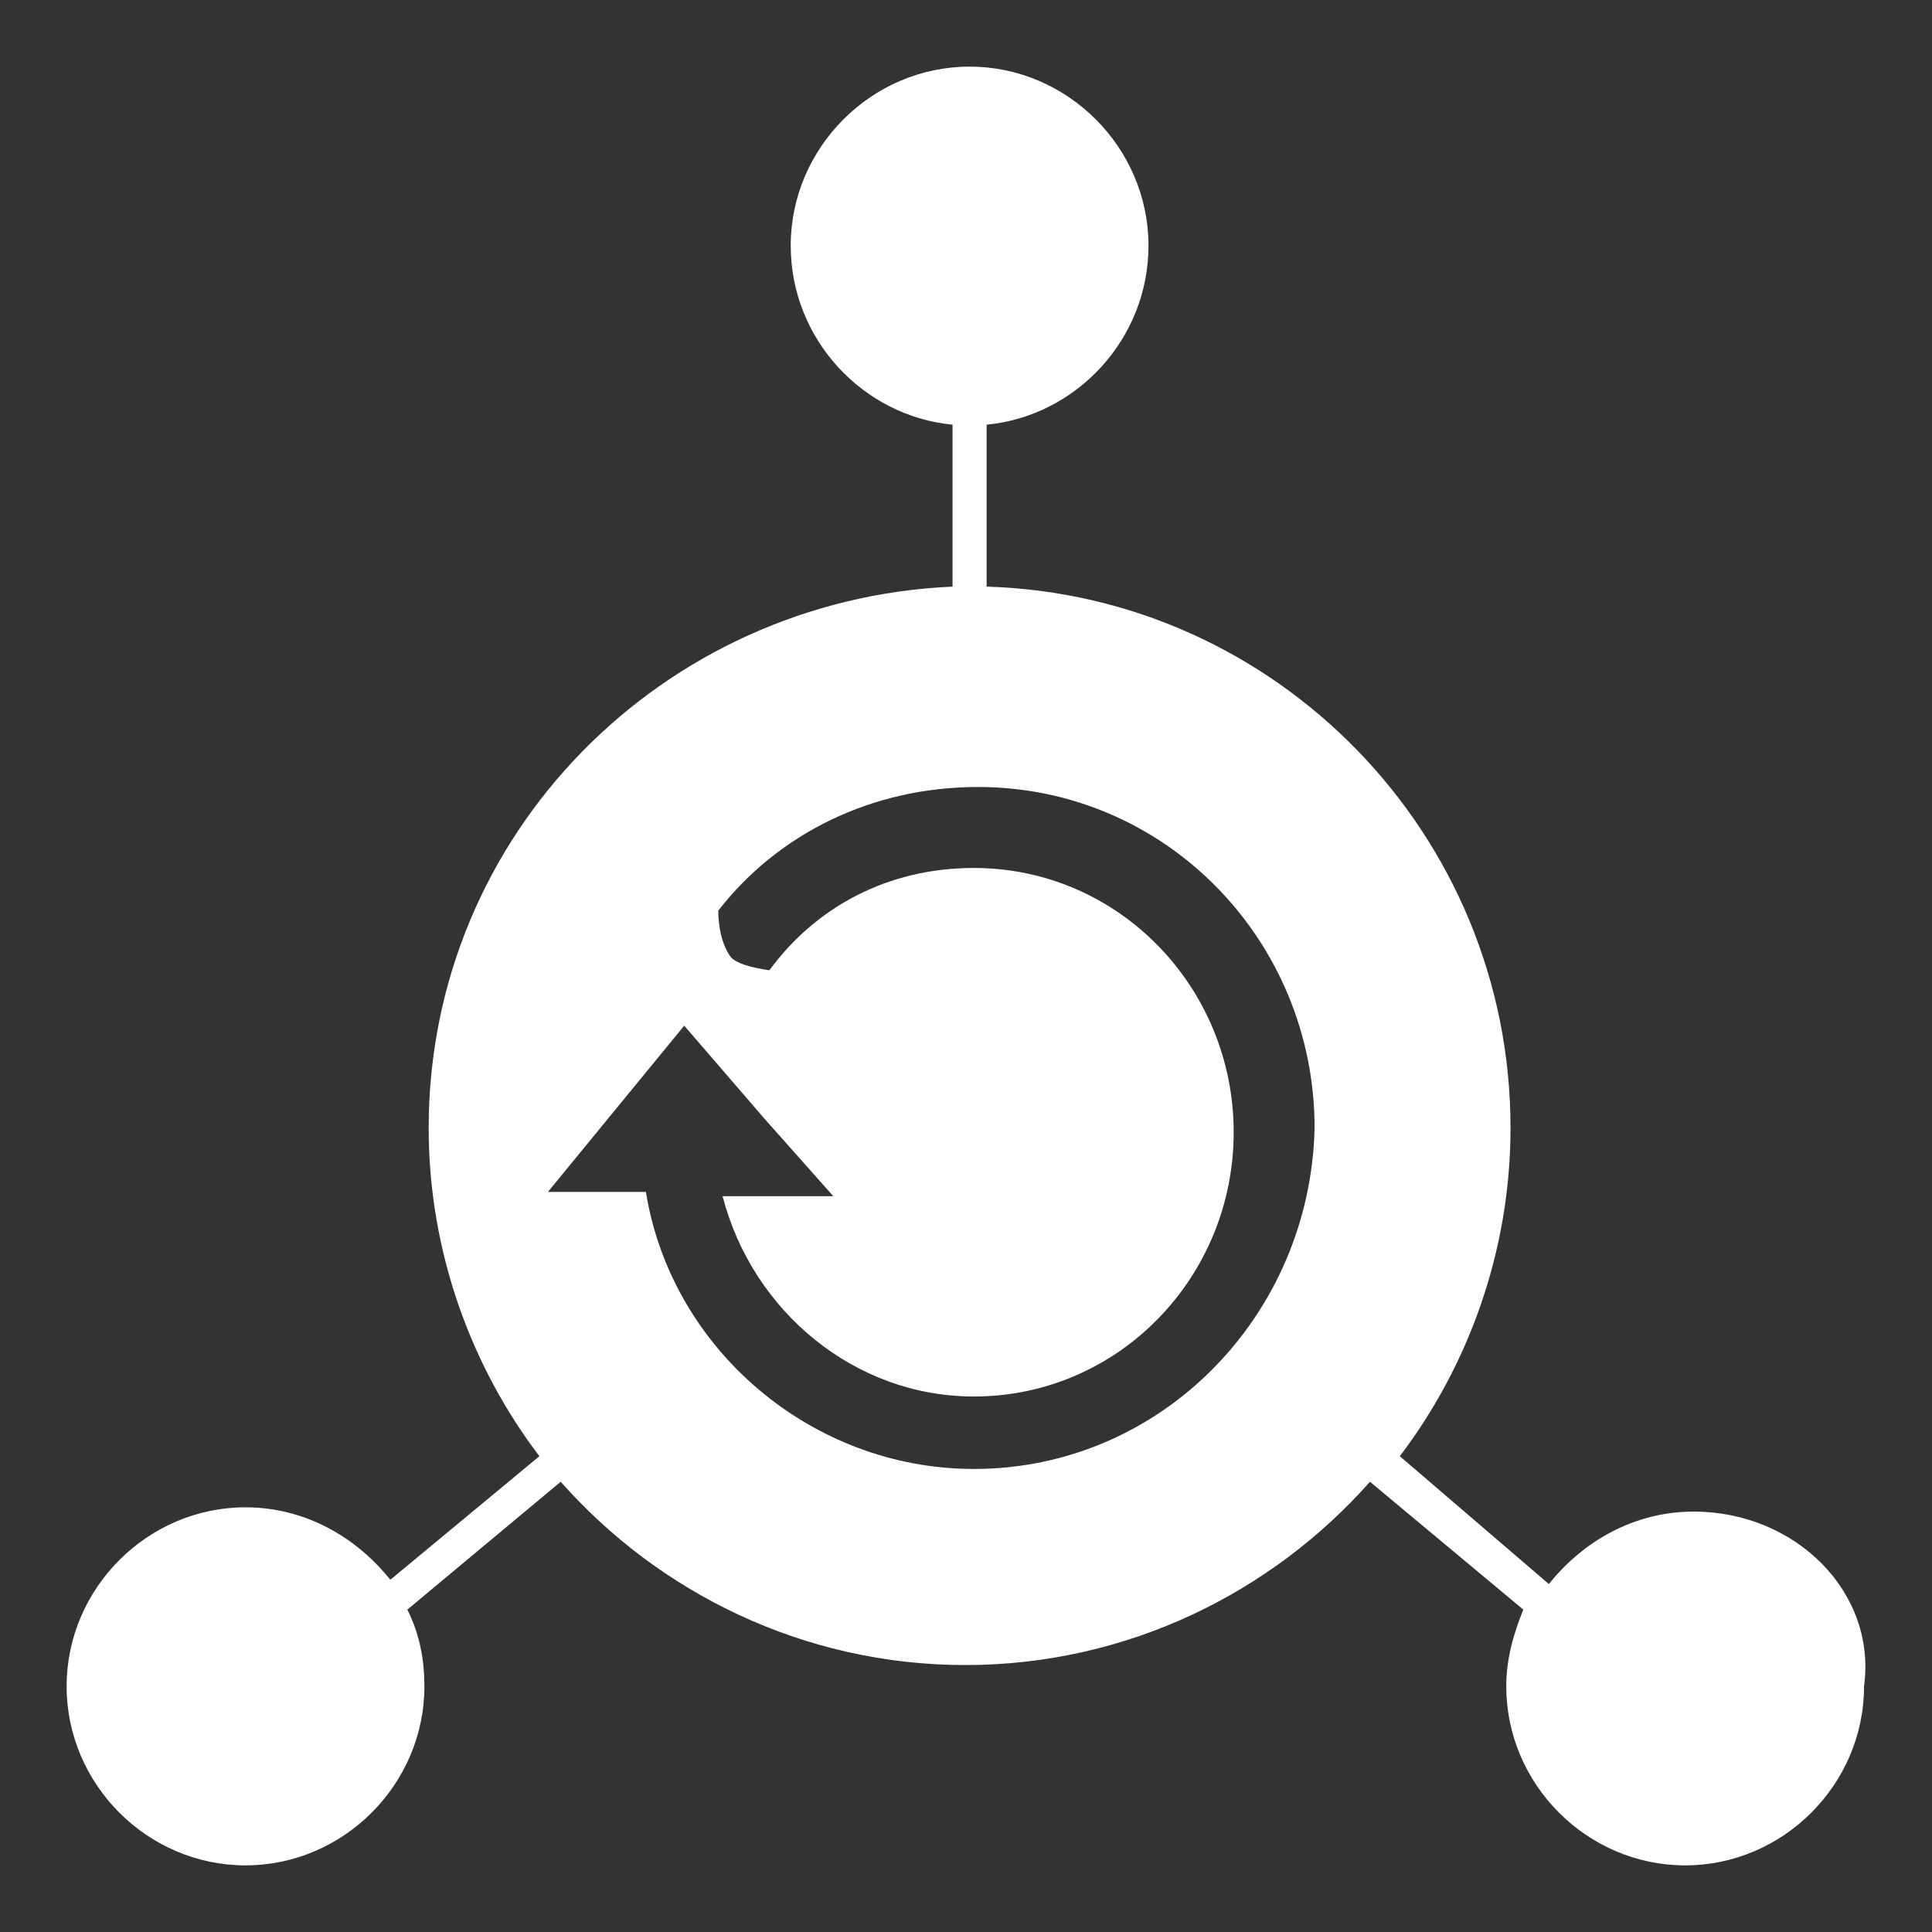 <svg xmlns="http://www.w3.org/2000/svg" xmlns:xlink="http://www.w3.org/1999/xlink" fill="none" version="1.1" width="58" height="58" viewBox="0 0 58 58"><rect x="0" y="0" width="58" height="58" fill="#333333" stroke="none"/><defs><clipPath id="master_svg0_1070_6795"><rect x="0" y="0" width="58" height="58" rx="0"/></clipPath></defs><g style="mix-blend-mode:passthrough"><g clip-path="url(#master_svg0_1070_6795)"><g><path d="M50.845,45.379C49.055,45.379,47.521,46.275,46.498,47.554L42.023,43.716C44.068,41.028,45.347,37.574,45.347,33.863C45.347,25.033,38.314,17.867,29.619,17.611L29.619,12.749C32.305,12.493,34.478,10.19,34.478,7.374C34.478,4.431,32.049,2,29.108,2C26.167,2,23.738,4.431,23.738,7.374C23.738,10.19,25.911,12.493,28.596,12.749L28.596,17.611C19.901,17.995,12.869,25.033,12.869,33.863C12.869,37.574,14.147,41.028,16.193,43.716L11.718,47.426C10.695,46.147,9.161,45.251,7.37,45.251C4.429,45.251,2,47.682,2,50.626C2,53.569,4.429,56,7.37,56C10.311,56,12.741,53.569,12.741,50.626C12.741,49.858,12.613,49.09,12.229,48.322L16.833,44.483C19.774,47.81,24.121,49.986,28.98,49.986C33.839,49.986,38.187,47.81,41.127,44.483L45.731,48.322C45.475,48.962,45.219,49.73,45.219,50.626C45.219,53.569,47.649,56,50.59,56C53.531,56,55.96,53.569,55.96,50.626C56.344,47.81,53.914,45.379,50.845,45.379ZM29.236,44.099C24.377,44.099,20.157,40.517,19.39,35.782L16.449,35.782L20.541,30.791L22.97,33.607L25.016,35.91L21.692,35.91C22.587,39.365,25.655,41.924,29.236,41.924C33.583,41.924,37.036,38.341,37.036,33.99C37.036,29.64,33.583,26.057,29.236,26.057C26.678,26.057,24.505,27.209,23.098,29.128Q22.203,29,21.947,28.744C21.564,28.232,21.564,27.465,21.564,27.337C23.354,25.033,26.167,23.626,29.364,23.626C34.99,23.626,39.465,28.232,39.465,33.863C39.337,39.493,34.862,44.099,29.236,44.099Z" fill="#FFFFFF" fill-opacity="1"/></g></g></g></svg>